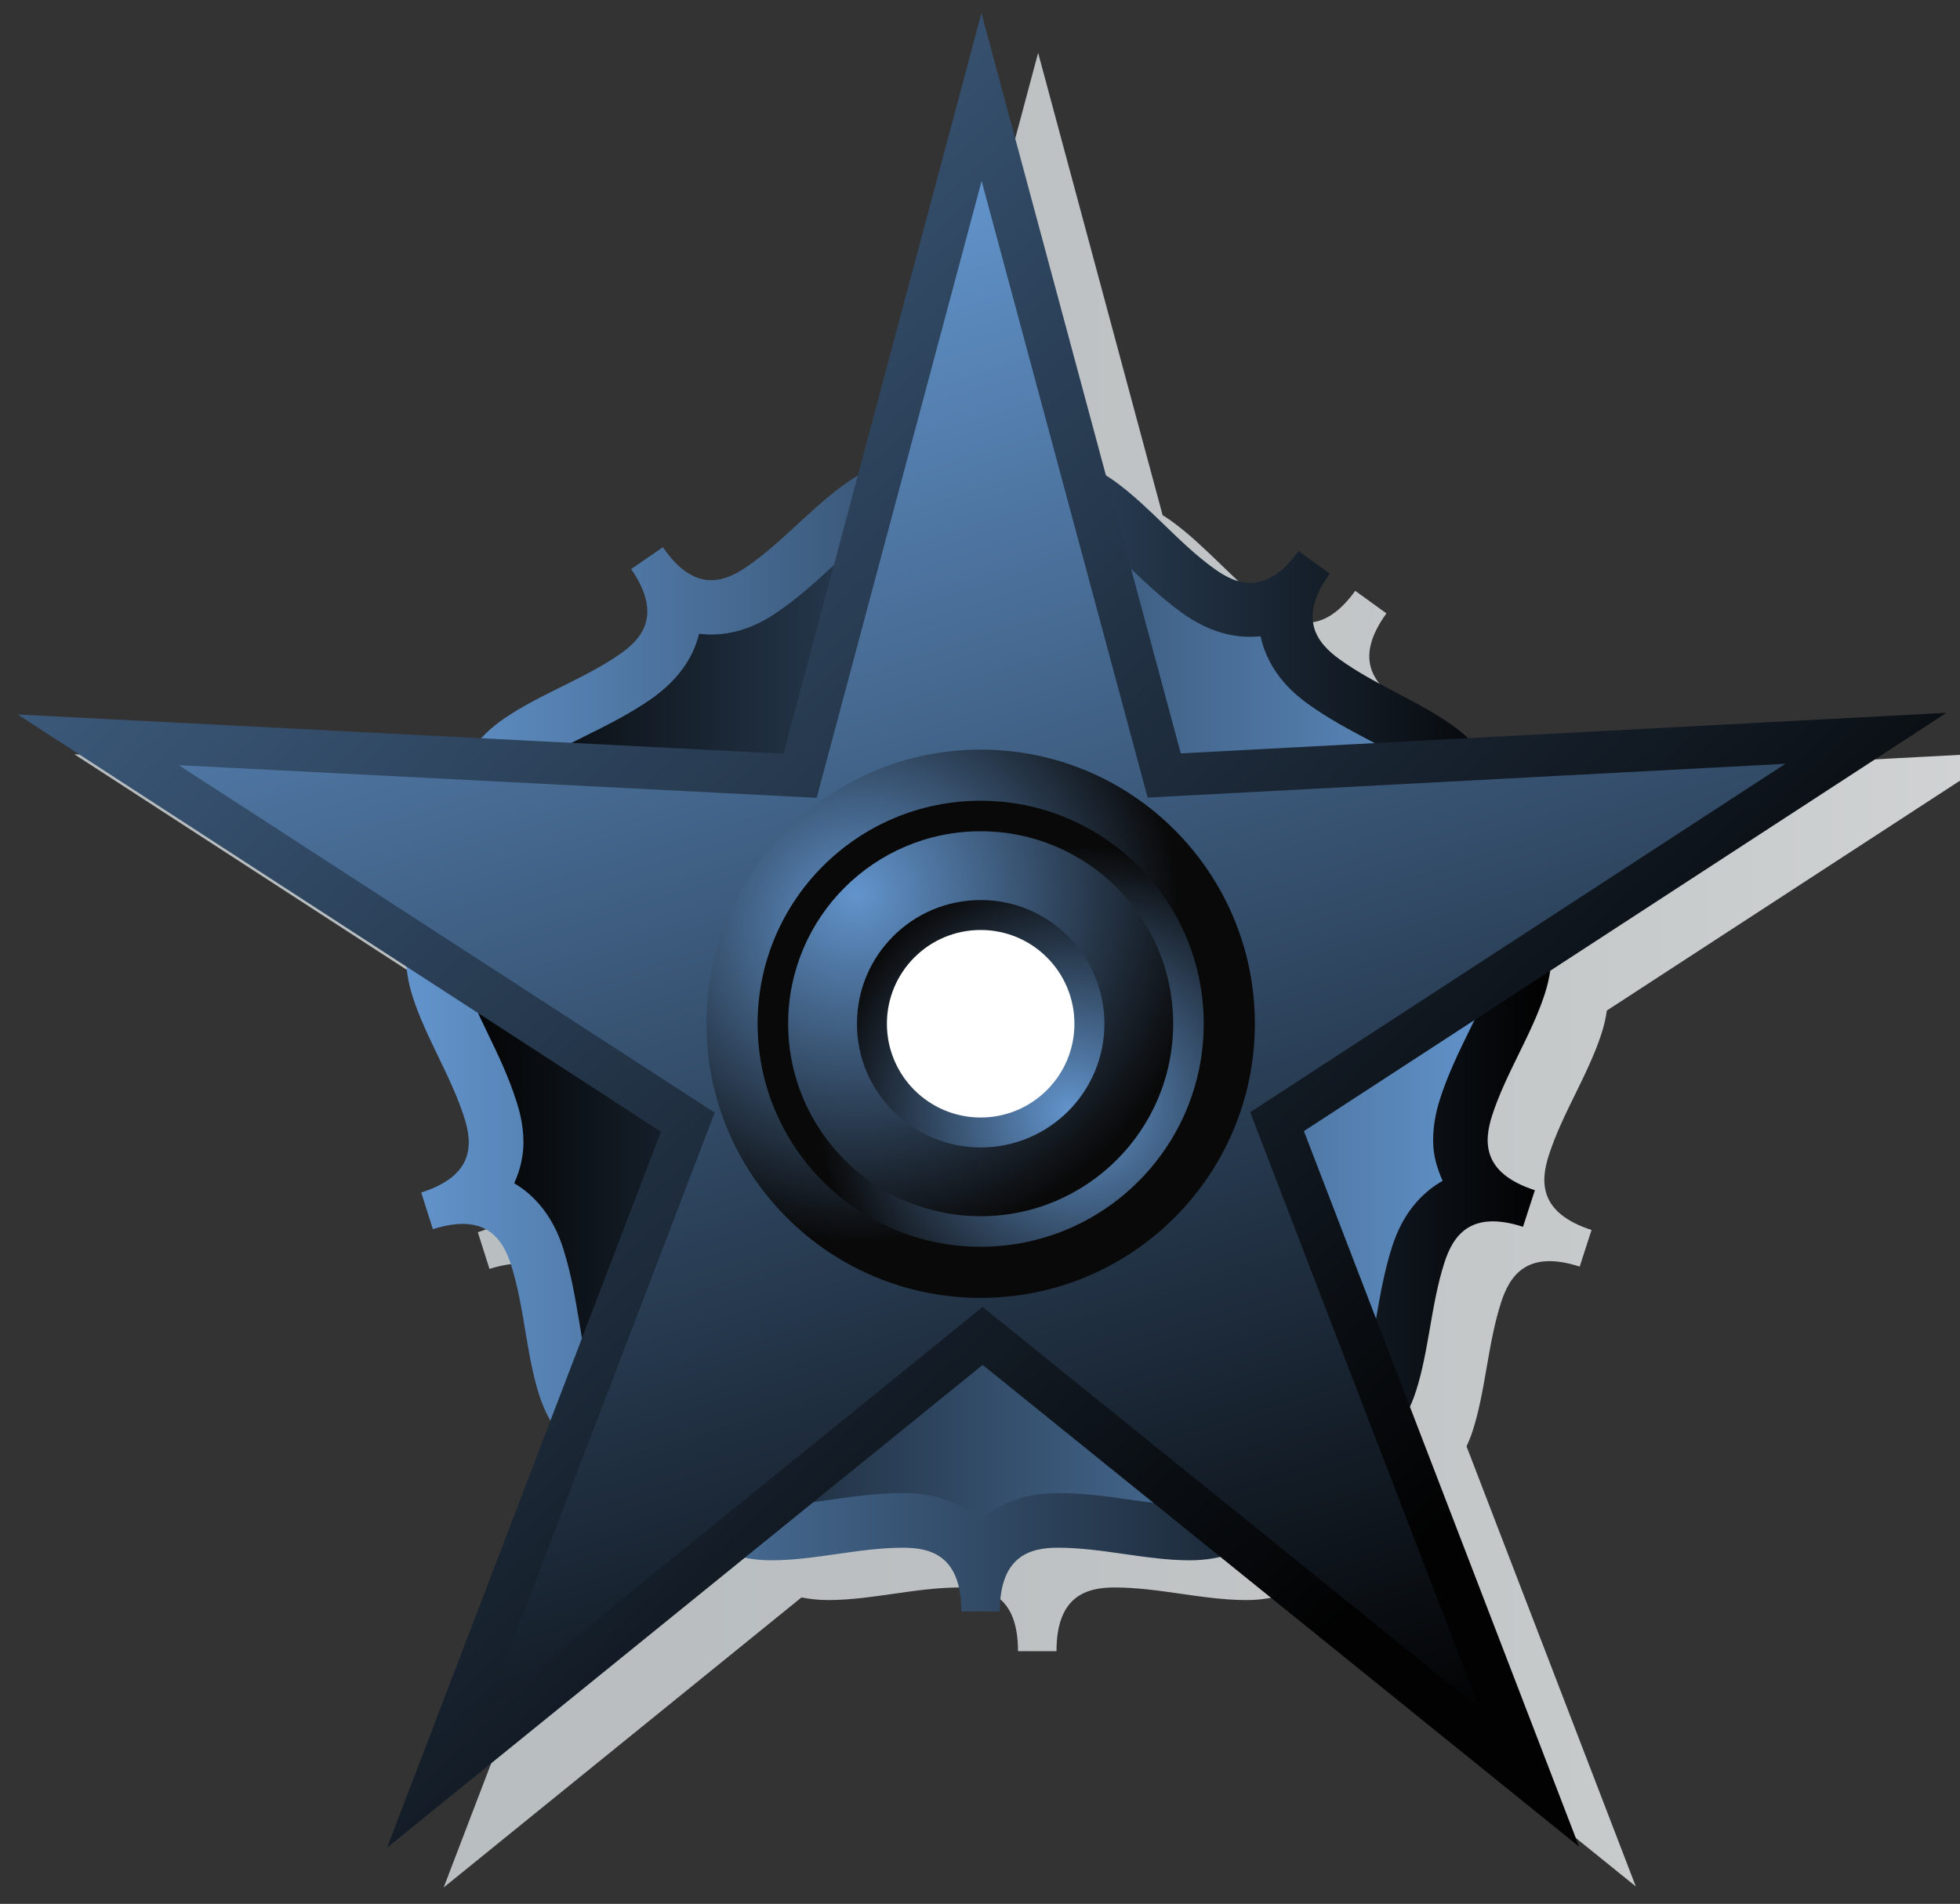 <?xml version="1.0" encoding="utf-8"?>
<!-- Generator: Adobe Illustrator 12.0.0, SVG Export Plug-In . SVG Version: 6.00 Build 51448)  -->
<!DOCTYPE svg PUBLIC "-//W3C//DTD SVG 1.0//EN" "http://www.w3.org/TR/2001/REC-SVG-20010904/DTD/svg10.dtd">
<svg  version="1.0" id="svg2" xmlns:svg="http://www.w3.org/2000/svg" xmlns="http://www.w3.org/2000/svg" xmlns:xlink="http://www.w3.org/1999/xlink" 	 width="353.113" height="343.062" viewBox="91.019 142.875 353.113 343.062" 	 overflow="visible" enable-background="new 91.019 142.875 353.113 343.062" xml:space="preserve">
  <rect x="91.019" y="142.875" width="353.113" height="343.062" fill="#333333" stroke="none"/>
  <linearGradient id="XMLID_1_" gradientUnits="userSpaceOnUse" x1="104.407" y1="317.69" x2="451.904" y2="317.69">
    <stop  offset="0" style="stop-color:#B7BCBE"/>
    <stop  offset="0.404" style="stop-color:#BBBFC1"/>
    <stop  offset="0.764" style="stop-color:#C5C9CA"/>
    <stop  offset="1" style="stop-color:#D1D3D4"/>
  </linearGradient>
  <path fill="url(#XMLID_1_)" d="M355.233,403.507c0.394-0.865,0.765-1.77,1.085-2.758c1.183-3.645,1.863-7.591,2.55-11.541 	c0.688-3.945,1.369-7.896,2.594-11.67c1.529-4.717,4.586-9.536,14.152-6.434l2.137-6.597c-9.565-3.103-9.209-8.796-7.681-13.517 	c1.22-3.769,2.983-7.37,4.747-10.967c1.764-3.602,3.523-7.198,4.704-10.839c0.477-1.471,0.803-2.877,0.992-4.223l71.392-46.481 	l-86.214,4.568c-0.786-0.744-1.639-1.474-2.611-2.177c-3.104-2.243-6.647-4.105-10.196-5.973c-3.547-1.866-7.096-3.729-10.309-6.054 	c-4.021-2.905-7.668-7.292-1.776-15.443l-5.62-4.062c-5.891,8.15-11.199,6.061-15.221,3.155c-3.215-2.32-6.1-5.104-8.98-7.89 	c-2.885-2.783-5.766-5.565-8.869-7.809c-0.547-0.395-1.091-0.755-1.632-1.089l-22.428-83.307l-22.285,83.343 	c-0.587,0.34-1.178,0.711-1.773,1.121c-3.152,2.172-6.099,4.887-9.043,7.604c-2.947,2.715-5.896,5.433-9.161,7.683 	c-4.084,2.813-9.442,4.778-15.146-3.505l-5.711,3.933c5.706,8.283,1.958,12.586-2.128,15.399c-3.266,2.25-6.854,4.035-10.445,5.815 	c-3.589,1.785-7.176,3.566-10.327,5.738c-1.62,1.116-2.986,2.296-4.117,3.531l-83.504-4.277l70.076,45.451 	c0.133,1.682,0.464,3.456,1.065,5.348c1.159,3.648,2.898,7.256,4.64,10.866s3.482,7.222,4.684,11.001 	c1.501,4.728,1.822,10.424-7.767,13.468l2.1,6.61c9.588-3.047,12.612,1.792,14.113,6.52c1.2,3.779,1.86,7.733,2.522,11.687 	c0.66,3.953,1.322,7.903,2.48,11.551c0.566,1.783,1.269,3.342,2.068,4.732l-29.436,76.957l64.462-52.258 	c1.488,0.301,3.091,0.476,4.846,0.476c3.826,0,7.793-0.567,11.762-1.135c3.968-0.566,7.935-1.133,11.902-1.133 	c4.966,0,10.495,1.416,10.495,11.479h6.936c0-10.062,5.526-11.479,10.484-11.479c3.969,0,7.936,0.565,11.901,1.133 	c3.971,0.566,7.937,1.135,11.765,1.135c2.041,0,3.882-0.229,5.562-0.634l64.652,52.229L355.233,403.507z"/>
  <linearGradient id="XMLID_2_" gradientUnits="userSpaceOnUse" x1="368.329" y1="292.242" x2="163.892" y2="292.242" gradientTransform="matrix(1 0 0 -1 0.138 621.646)">
    <stop  offset="0" style="stop-color:#020202"/>
    <stop  offset="1" style="stop-color:#6294CC"/>
  </linearGradient>
  <path fill="url(#XMLID_2_)" d="M364.607,332.859c1.764-3.602,3.523-7.198,4.704-10.839c3.765-11.611-1.709-19.292-11.817-23.277 	c5.351-8.95,5.005-18.077-4.624-25.035c-3.104-2.243-6.647-4.105-10.196-5.973c-3.547-1.866-7.096-3.729-10.309-6.054 	c-4.021-2.905-7.668-7.292-1.776-15.443l-5.62-4.062c-5.891,8.15-11.199,6.061-15.221,3.155c-3.215-2.32-6.1-5.104-8.98-7.89 	c-2.885-2.783-5.766-5.565-8.869-7.809c-9.238-6.676-17.691-4.634-24.387,2.505c-6.442-6.773-14.619-8.706-23.722-2.438 	c-3.152,2.172-6.099,4.887-9.043,7.604c-2.947,2.715-5.896,5.433-9.161,7.683c-4.084,2.813-9.442,4.778-15.146-3.505l-5.711,3.933 	c5.706,8.283,1.958,12.586-2.128,15.399c-3.266,2.25-6.854,4.035-10.445,5.815c-3.589,1.785-7.176,3.566-10.327,5.738 	c-10.429,7.182-10.379,17.058-4.114,26.706c-10.388,3.874-16.107,11.563-12.366,23.347c1.159,3.648,2.898,7.256,4.64,10.866 	s3.482,7.222,4.684,11.001c1.501,4.728,1.822,10.424-7.767,13.468l2.1,6.61c9.588-3.047,12.612,1.792,14.113,6.52 	c1.2,3.779,1.86,7.733,2.522,11.687c0.66,3.953,1.322,7.903,2.48,11.551c3.73,11.755,12.807,14.753,23.49,11.96 	c0.807,10.586,6.43,17.947,18.45,17.947c3.826,0,7.793-0.567,11.762-1.135c3.968-0.566,7.935-1.133,11.902-1.133 	c4.959,0,10.486,1.416,10.486,11.479h6.935c0-10.062,5.526-11.479,10.484-11.479c3.969,0,7.936,0.565,11.901,1.133 	c3.971,0.566,7.937,1.135,11.765,1.135c12.171,0,17.792-7.54,18.485-18.339c10.128,2.311,18.674-0.835,22.327-12.108 	c1.183-3.645,1.863-7.591,2.55-11.541c0.688-3.945,1.369-7.896,2.594-11.67c1.529-4.717,4.586-9.536,14.152-6.434l2.137-6.597 	c-9.565-3.103-9.209-8.796-7.681-13.517C361.079,340.057,362.843,336.456,364.607,332.859z"/>
  <linearGradient id="XMLID_3_" gradientUnits="userSpaceOnUse" x1="173.846" y1="295.566" x2="360.57" y2="295.566" gradientTransform="matrix(1 0 0 -1 0.138 621.646)">
    <stop  offset="0" style="stop-color:#020202"/>
    <stop  offset="1" style="stop-color:#6294CC"/>
  </linearGradient>
  <path fill="url(#XMLID_3_)" d="M274.694,238.876l-7.135,7.608l-7.186-7.558c-3.688-3.875-6.564-4.167-10.998-1.113 	c-2.589,1.783-5.194,4.188-7.951,6.73c-3.183,2.935-6.427,5.921-10.253,8.558c-1.81,1.247-7.187,4.869-14.2,3.967 	c-1.086,4.486-3.996,8.56-8.786,11.86c-3.867,2.664-8.003,4.717-11.655,6.526c-3.388,1.688-6.555,3.261-9.117,5.028 	c-2.165,1.491-4.138,3.208-4.138,6.142c0,1.817,0.759,4.104,2.696,7.089l6.688,10.302l-11.51,4.291 	c-5.615,2.096-7.166,4.604-7.166,7.298c0,1.247,0.333,2.535,0.747,3.84c0.95,2.989,2.491,6.185,4.123,9.566 	c1.863,3.861,3.787,7.852,5.201,12.299c0.398,1.259,1.27,3.998,1.27,7.383c0,2.258-0.49,4.812-1.665,7.396 	c6.105,3.593,8.182,9.732,8.845,11.829c1.406,4.425,2.134,8.782,2.84,12.997c0.625,3.74,1.208,7.235,2.16,10.229 	c1.305,4.112,3.174,7.618,11.612,5.413l11.417-2.984l0.896,11.767c0.562,7.398,3.59,8.846,8.628,8.846 	c3.125,0,6.642-0.502,10.364-1.035c4.247-0.605,8.631-1.232,13.3-1.232c5.825,0,10.511,1.741,13.952,4.829 	c3.441-3.088,8.127-4.829,13.952-4.829c4.669,0,9.054,0.626,13.295,1.232c3.734,0.533,7.247,1.035,10.371,1.035 	c4.252,0,8.115-0.697,8.656-9.12l0.741-11.546l11.279,2.574c6.992,1.597,9.245-0.83,10.762-5.531 	c0.965-2.974,1.568-6.455,2.209-10.139c0.76-4.361,1.512-8.686,2.938-13.083c1.81-5.576,5.009-9.385,9.049-11.698 	c-1.021-2.241-1.719-4.628-1.719-7.284c0-2.384,0.421-4.914,1.277-7.562c1.441-4.461,3.479-8.612,5.274-12.273 	c1.651-3.371,3.214-6.563,4.179-9.539c0.427-1.316,0.771-2.616,0.771-3.879c0-2.628-1.491-5.092-6.831-7.195l-10.801-4.256 	l5.957-9.963c1.44-2.413,2.078-4.325,2.078-5.933c0-2.518-1.559-4.287-4.017-6.064c-2.529-1.828-5.666-3.478-8.983-5.223 	c-3.858-2.031-7.763-4.083-11.524-6.807c-1.783-1.288-6.982-5.194-8.468-12.142c-4.603,0.494-9.417-0.789-14.146-4.205 	c-3.812-2.753-7.131-5.962-10.059-8.794c-2.725-2.626-5.268-5.081-7.792-6.905C282.258,234.821,279.146,234.13,274.694,238.876z"/>
  <linearGradient id="path2846_1_" gradientUnits="userSpaceOnUse" x1="346.226" y1="423.146" x2="21.191" y2="75.992" gradientTransform="matrix(1 0 0 1 0.275 -1.222)">
    <stop  offset="0" style="stop-color:#020202"/>
    <stop  offset="1" style="stop-color:#6294CC"/>
  </linearGradient>
  <path id="path2846" fill="url(#path2846_1_)" d="M375.51,475.626l-107.457-86.807l-107.302,86.994l49.351-129.021l-115.896-75.17 	l137.957,7.066l35.675-133.452l35.911,133.389l137.945-7.31L325.93,346.688L375.51,475.626z"/>
  <linearGradient id="XMLID_4_" gradientUnits="userSpaceOnUse" x1="324.768" y1="159.107" x2="237.049" y2="439.32" gradientTransform="matrix(1 0 0 -1 0.138 621.646)">
    <stop  offset="0" style="stop-color:#020202"/>
    <stop  offset="1" style="stop-color:#6294CC"/>
  </linearGradient>
  <path fill="url(#XMLID_4_)" d="M238.15,286.642c0,0-73.329-3.756-114.912-5.887c34.935,22.657,96.538,62.612,96.538,62.612 	s-26.232,68.582-41.107,107.47c32.341-26.223,89.378-72.463,89.378-72.463s57.116,46.141,89.507,72.307 	c-14.944-38.864-41.3-107.397-41.3-107.397s61.533-40.064,96.427-62.782c-41.578,2.204-114.901,6.089-114.901,6.089 	s-19.088-70.902-29.912-111.107C257.115,215.706,238.15,286.642,238.15,286.642z"/>
  <radialGradient id="path3735_2_" cx="-203.22" cy="-416.986" r="57.684" gradientTransform="matrix(-1 0 0 -1 42.697 -107.971)" gradientUnits="userSpaceOnUse">
    <stop  offset="0" style="stop-color:#6294CC"/>
    <stop  offset="1" style="stop-color:#090909"/>
  </radialGradient>
  <path id="path3735_4_" fill="url(#path3735_2_)" d="M218.295,327.345c0-27.285,22.117-49.4,49.401-49.4 	c27.281,0,49.399,22.115,49.399,49.4c0,27.284-22.118,49.399-49.399,49.399C240.412,376.745,218.295,354.63,218.295,327.345 	L218.295,327.345z"/>
  <radialGradient id="path3735_3_" cx="287.408" cy="346.597" r="46.925" gradientTransform="matrix(1 0 0 1 -1.995 -4.343)" gradientUnits="userSpaceOnUse">
    <stop  offset="0" style="stop-color:#6294CC"/>
    <stop  offset="1" style="stop-color:#090909"/>
  </radialGradient>
  <path id="path3735_1_" fill="url(#path3735_3_)" d="M307.882,327.345c0,22.194-17.992,40.185-40.188,40.185 	c-22.192,0-40.185-17.99-40.185-40.185c0-22.195,17.992-40.186,40.185-40.186C289.89,287.16,307.882,305.15,307.882,327.345 	L307.882,327.345z"/>
  <radialGradient id="path3741_2_" cx="256.014" cy="327.637" r="67.971" gradientTransform="matrix(0.947 0 0 0.947 2.887 -6.359)" gradientUnits="userSpaceOnUse">
    <stop  offset="0" style="stop-color:#6294CC"/>
    <stop  offset="1" style="stop-color:#090909"/>
  </radialGradient>
  <path id="path3741_4_" fill="url(#path3741_2_)" d="M302.378,327.341c0,19.156-15.528,34.684-34.684,34.684 	c-19.151,0-34.681-15.527-34.681-34.684c0-19.152,15.528-34.679,34.681-34.679C286.85,292.662,302.378,308.188,302.378,327.341 	L302.378,327.341z"/>
  <radialGradient id="path3741_3_" cx="296.367" cy="369.021" r="46.938" gradientTransform="matrix(0.947 0 0 0.947 2.887 -6.359)" gradientUnits="userSpaceOnUse">
    <stop  offset="0" style="stop-color:#6294CC"/>
    <stop  offset="1" style="stop-color:#090909"/>
  </radialGradient>
  <path id="path3741_1_" fill="url(#path3741_3_)" d="M289.987,327.341c0,12.313-9.979,22.292-22.292,22.292 	c-12.31,0-22.29-9.979-22.29-22.292c0-12.31,9.98-22.287,22.29-22.287C280.007,305.053,289.987,315.031,289.987,327.341 	L289.987,327.341z"/>
  <path id="path3737_2_" fill="#FFFFFF" d="M284.588,327.344c0.002,9.33-7.562,16.896-16.894,16.896 	c-9.329,0-16.893-7.566-16.891-16.896c-0.002-9.33,7.562-16.895,16.891-16.895C277.026,310.449,284.59,318.013,284.588,327.344 	L284.588,327.344z"/>
</svg>